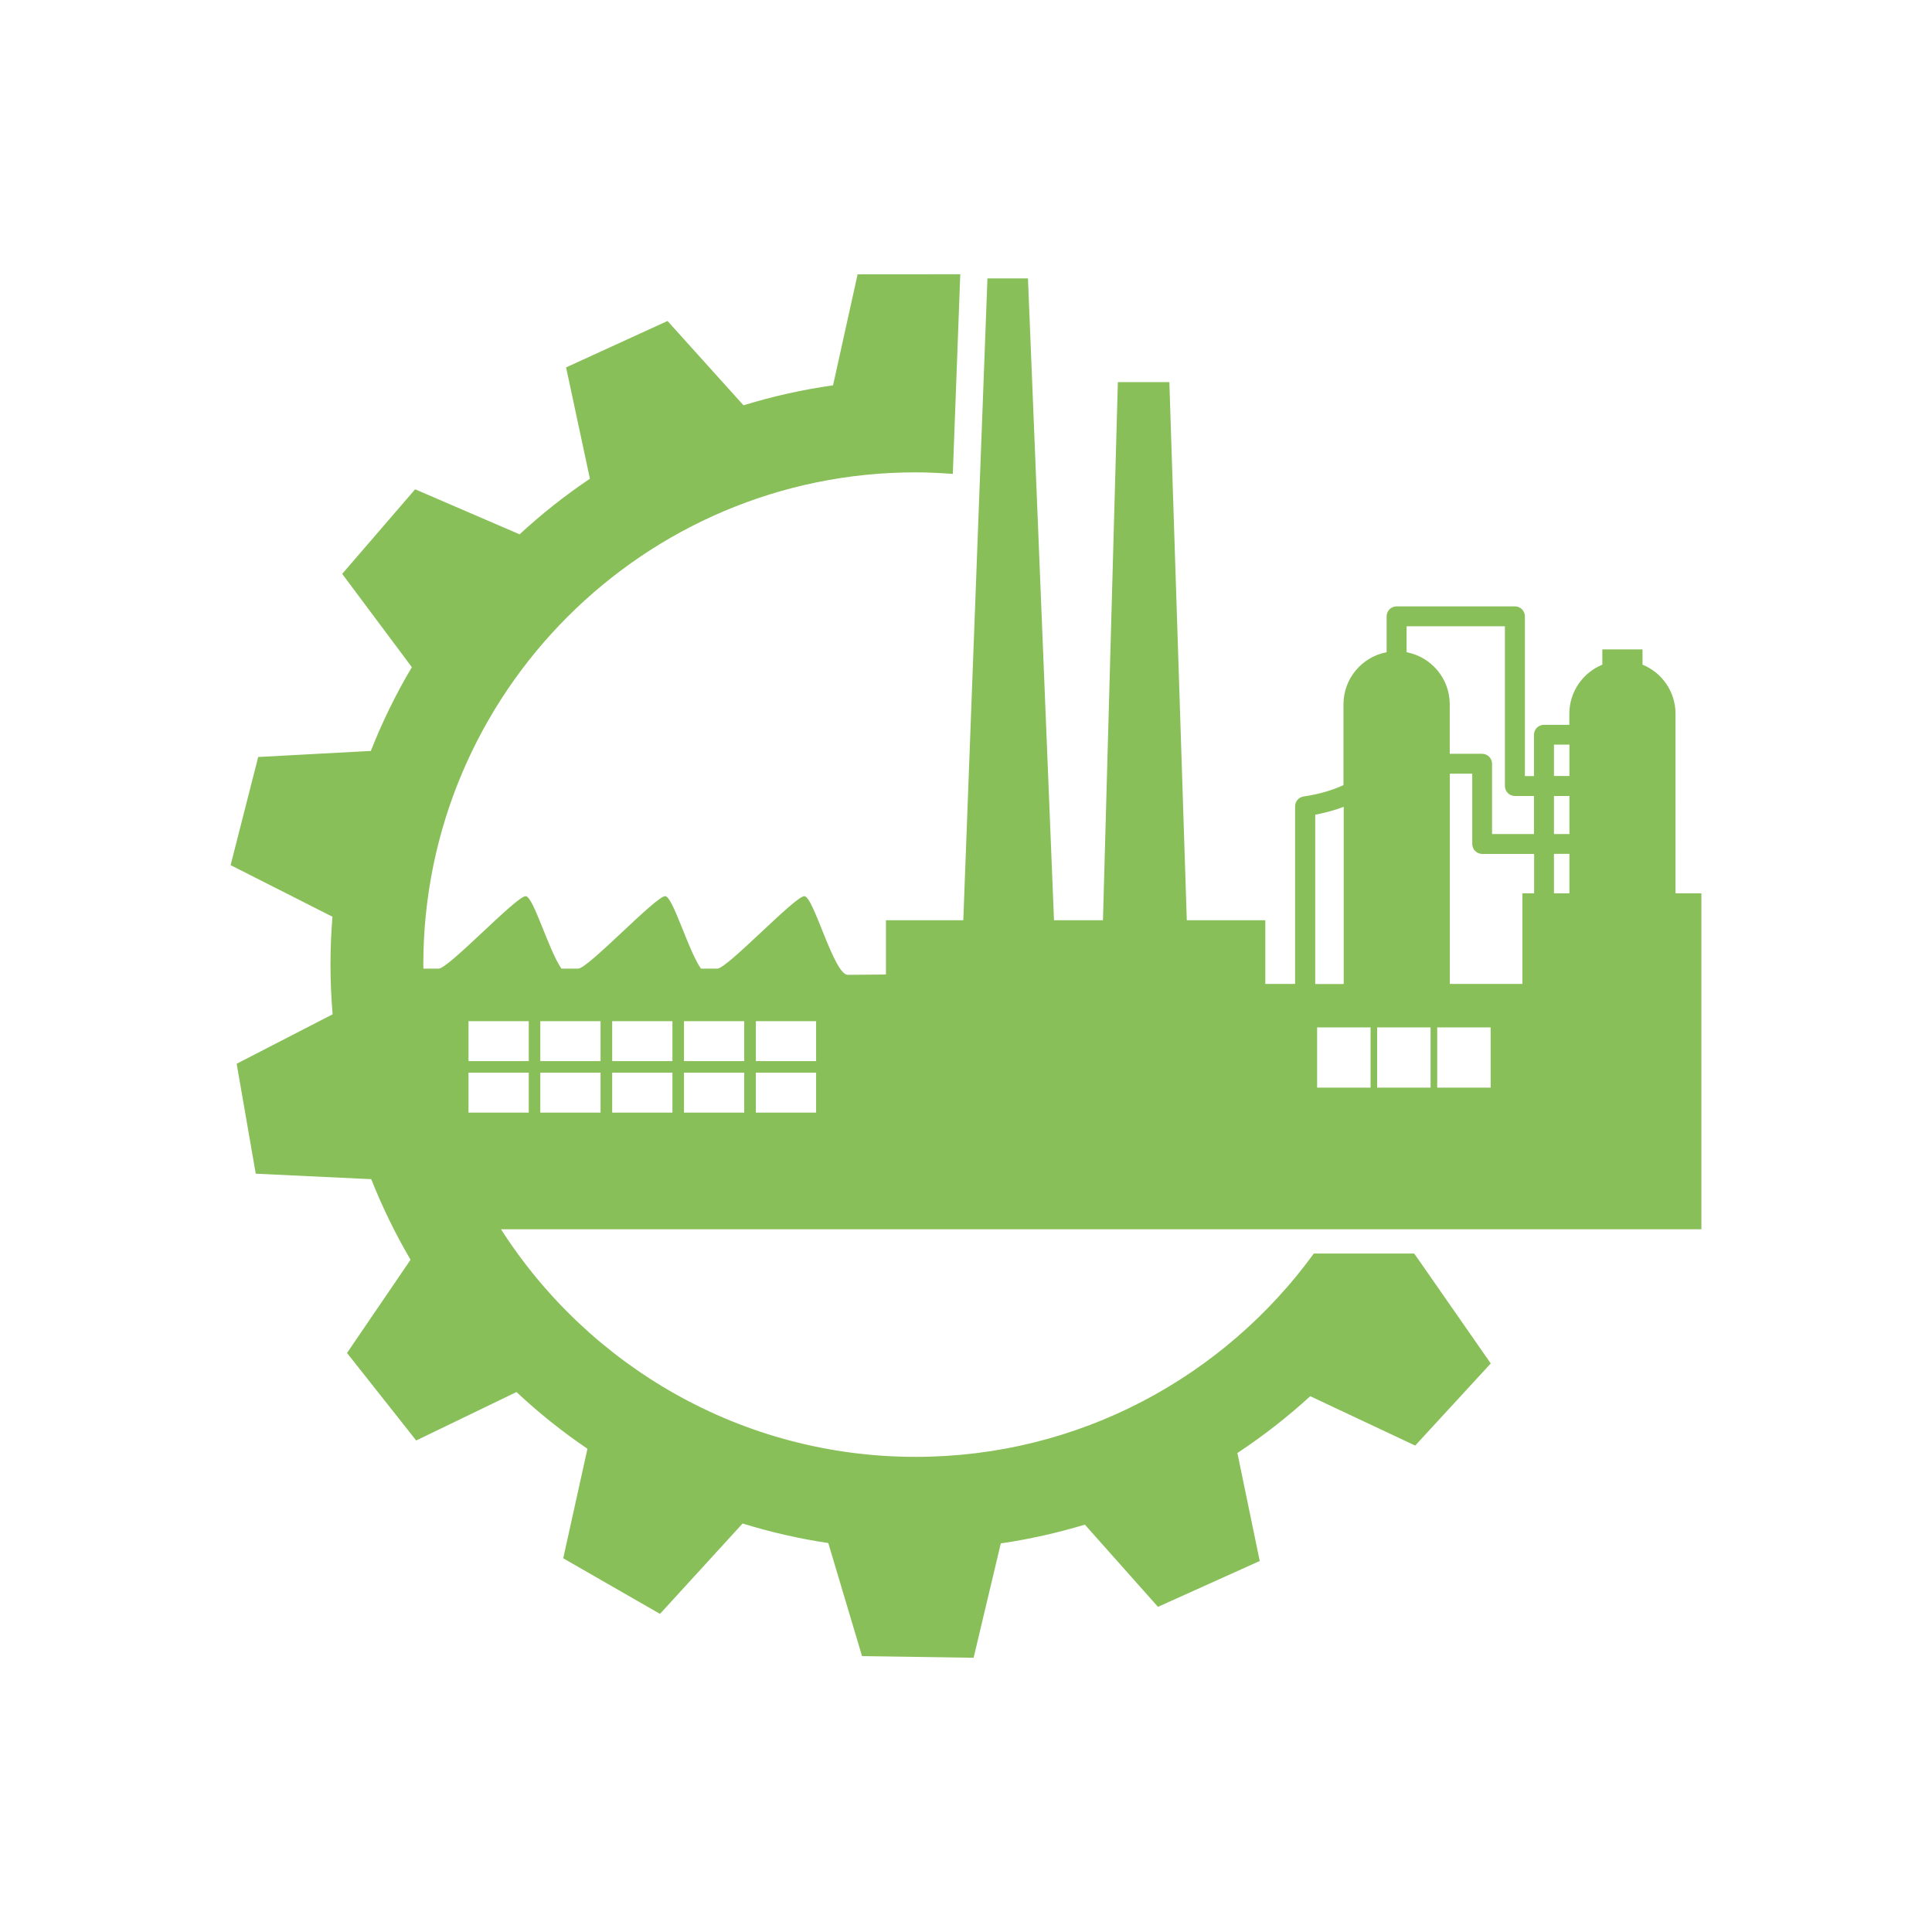 <?xml version="1.0" encoding="UTF-8"?>
<!-- Generator: Adobe Illustrator 27.0.0, SVG Export Plug-In . SVG Version: 6.00 Build 0)  -->
<svg xmlns="http://www.w3.org/2000/svg" xmlns:xlink="http://www.w3.org/1999/xlink" version="1.1" id="Warstwa_1" x="0px" y="0px" viewBox="0 0 236 236" style="enable-background:new 0 0 236 236;" xml:space="preserve">
<style type="text/css">
	.st0{fill:#88BF58;}
</style>
<path class="st0" d="M207.83,109.12h-3.16V87.19c0-2.71-1.66-5.03-4.03-6v-1.86h-4.91v1.86c-2.36,0.97-4.03,3.29-4.03,6v1.35h-3.1  c-0.67,0-1.22,0.54-1.22,1.22v5.04h-1.11V75.29c0-0.67-0.54-1.22-1.22-1.22h-14.45c-0.67,0-1.22,0.54-1.22,1.22v4.38  c-3,0.57-5.27,3.2-5.27,6.36v9.87c-1.28,0.62-3.13,1.15-4.86,1.39c-0.6,0.09-1.05,0.6-1.05,1.2v21.7h-3.64v-7.78h-9.59l-2.13-65.73  h-6.29l-1.82,65.73h-5.98l-3.18-78.4h-4.95l-2.95,78.4h-9.45v6.63l-4.66,0.04c-1.71,0-4.17-9.61-5.31-9.61  c-1.14,0-9.42,8.85-10.62,8.85c-0.88,0-1.66,0-2.01,0c-1.58-2.27-3.43-8.85-4.37-8.85c-1.14,0-9.42,8.85-10.62,8.85  c-0.91,0-1.71,0-2.05,0c-1.58-2.27-3.43-8.85-4.37-8.85c-1.14,0-9.42,8.85-10.62,8.85c-0.78,0-1.47,0-1.87,0  c0-0.16-0.01-0.32-0.01-0.49c0-33.16,26.97-60.13,60.13-60.13c1.53,0,3.04,0.08,4.55,0.19l0.91-24.39l-12.54,0.01l-3,13.56  c-3.75,0.53-7.4,1.35-10.94,2.44l-9.28-10.3l-12.39,5.67l2.91,13.6c-3.04,2.04-5.91,4.32-8.59,6.79l-12.76-5.5L41.8,70.1l8.51,11.4  c-1.93,3.25-3.61,6.67-5.01,10.23l-13.76,0.74l-3.37,13.21l12.44,6.3c-0.16,1.93-0.24,3.88-0.24,5.84c0,2.05,0.09,4.08,0.26,6.08  l-11.72,6.04l2.33,13.43l14.11,0.67c1.35,3.42,2.96,6.7,4.8,9.84l-7.76,11.39l8.45,10.69l12.25-5.92c2.7,2.53,5.6,4.85,8.67,6.93  l-2.96,13.38l11.82,6.79l10.09-11.04c3.39,1.05,6.88,1.85,10.47,2.39l4.12,13.81l13.63,0.2l3.32-13.97  c3.51-0.51,6.94-1.29,10.27-2.29l8.93,10.04l12.43-5.6l-2.73-13.19c3.15-2.08,6.12-4.4,8.9-6.94l12.82,6.03l9.23-10.03l-8.68-12.47  c-0.19-0.29-0.47-0.65-0.68-0.96h-12.25c-10.94,15.04-28.66,24.84-48.64,24.84c-21.26,0-39.96-11.1-50.65-27.8h146.63V109.12z   M64.59,135.91h-7.36v-4.88h7.36V135.91z M64.59,129.62h-7.36v-4.88h7.36V129.62z M73.36,135.91H66v-4.88h7.36V135.91z   M73.36,129.62H66v-4.88h7.36V129.62z M82.14,135.91h-7.36v-4.88h7.36V135.91z M82.14,129.62h-7.36v-4.88h7.36V129.62z   M90.91,135.91h-7.36v-4.88h7.36V135.91z M90.91,129.62h-7.36v-4.88h7.36V129.62z M99.69,135.91h-7.36v-4.88h7.36V135.91z   M99.69,129.62h-7.36v-4.88h7.36V129.62z M160.66,99.52c0.92-0.18,2.22-0.48,3.48-0.97v21.65h-3.48V99.52z M167.42,132.86h-6.53  v-7.36h6.53V132.86z M174.75,132.86h-6.53v-7.36h6.53V132.86z M182.09,132.86h-6.53v-7.36h6.53V132.86z M187.39,109.12h-1.42v11.07  h-8.87V94.51h2.74v8.58c0,0.67,0.54,1.22,1.22,1.22h6.34V109.12z M187.39,101.88h-5.13v-8.58c0-0.67-0.54-1.22-1.22-1.22h-3.95  v-6.05c0-3.16-2.27-5.79-5.27-6.36V76.5h12.01v19.51c0,0.67,0.54,1.22,1.22,1.22h2.33V101.88z M191.71,109.12h-1.89v-4.82h1.89  V109.12z M191.71,101.88h-1.89v-4.65h1.89V101.88z M191.71,94.79h-1.89v-3.83h1.89V94.79z"></path>
</svg>
